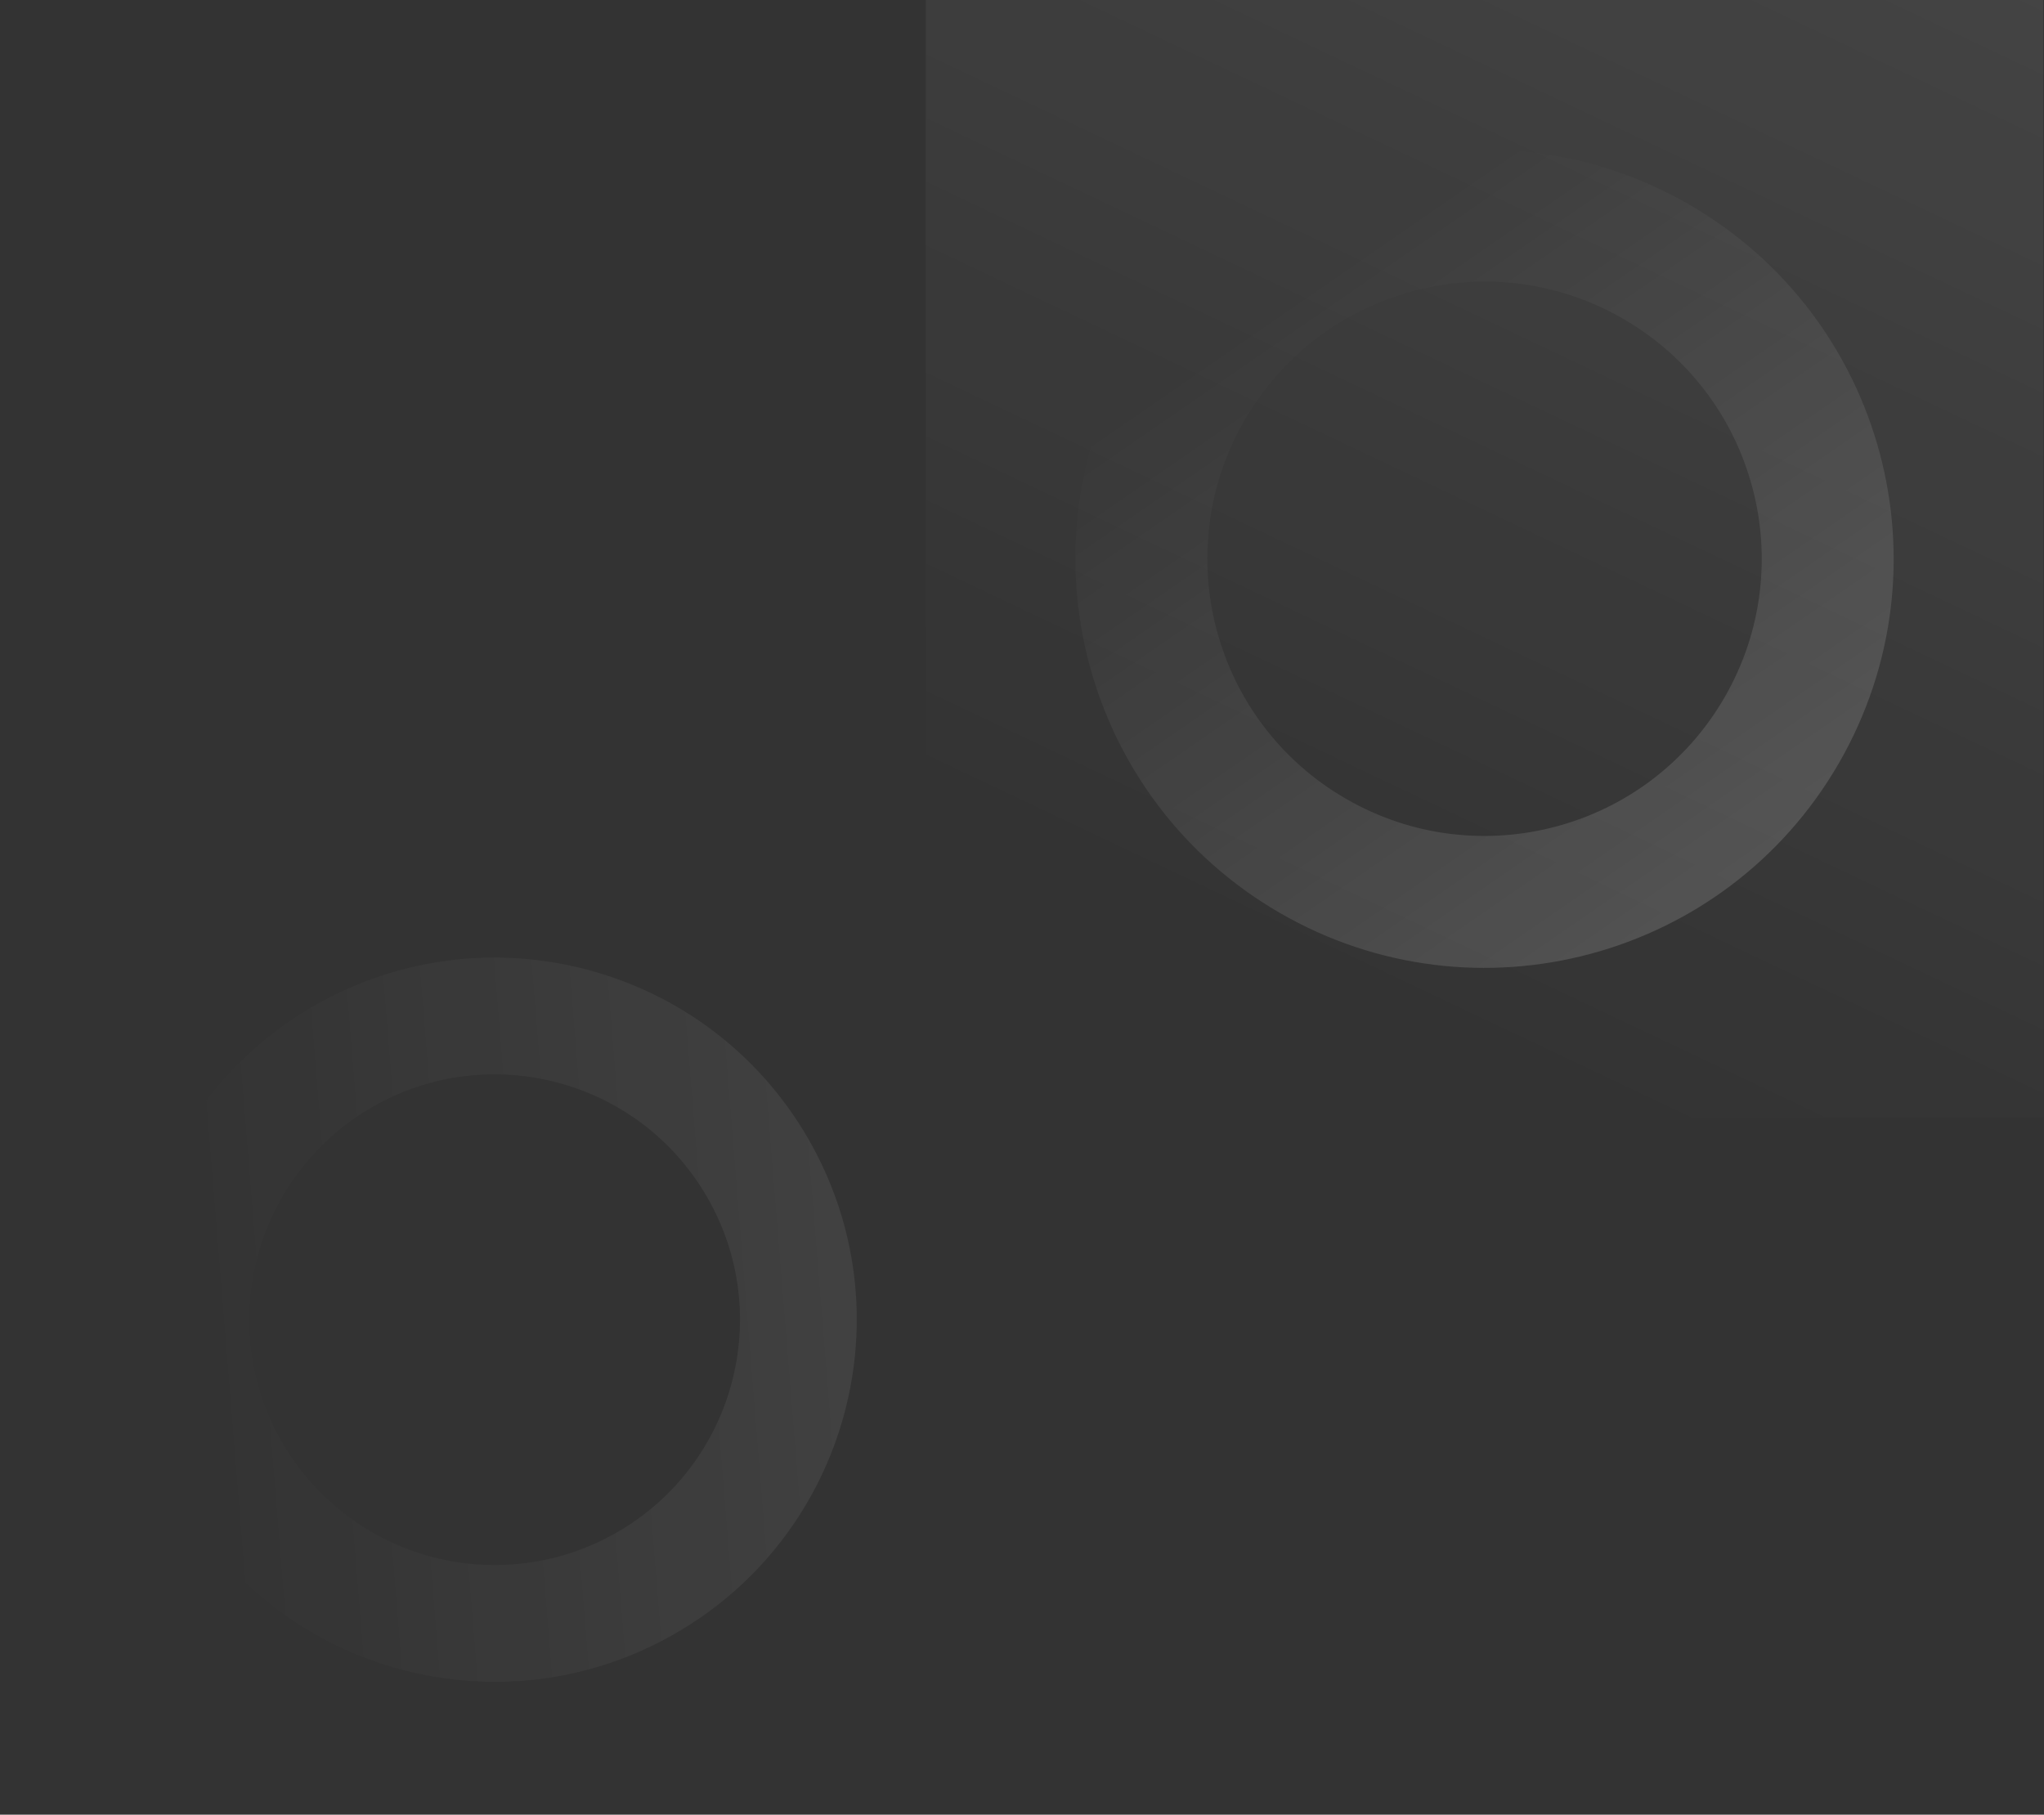 <svg width="2336" height="2074" viewBox="0 0 2336 2074" fill="none" xmlns="http://www.w3.org/2000/svg">
<rect x="0" y="0" width="2336" height="2074" fill="#333333" stroke="none"/>
<rect width="1277.23" height="1277.23" transform="translate(1058)" fill="url(#paint0_linear_181_74719)" fill-opacity="0.12"/>
<path d="M1462.87 1043.48C1239.26 914.387 1162.65 628.469 1291.75 404.867C1420.85 181.265 1706.76 104.653 1930.37 233.75C2153.97 362.847 2230.58 648.765 2101.48 872.367C1972.39 1095.97 1686.47 1172.58 1462.87 1043.48ZM1854.99 364.298C1703.49 276.828 1509.77 328.737 1422.3 480.239C1334.83 631.741 1386.74 825.466 1538.24 912.936C1689.74 1000.41 1883.47 948.497 1970.94 796.995C2058.4 645.493 2006.5 451.768 1854.99 364.298Z" fill="url(#paint1_linear_181_74719)" fill-opacity="0.25"/>
<path d="M772.198 1866.67C574.271 1980.94 321.183 1913.13 206.91 1715.2C92.637 1517.27 160.451 1264.18 358.378 1149.91C556.305 1035.64 809.394 1103.45 923.667 1301.38C1037.94 1499.31 970.125 1752.39 772.198 1866.67ZM425.096 1265.47C290.99 1342.89 245.042 1514.37 322.468 1648.48C399.894 1782.59 571.375 1828.53 705.481 1751.11C839.587 1673.68 885.535 1502.2 808.109 1368.1C730.682 1233.99 559.202 1188.04 425.096 1265.47Z" fill="url(#paint2_linear_181_74719)" fill-opacity="0.12"/>
<defs>
<linearGradient id="paint0_linear_181_74719" x1="1529.71" y1="-601.983" x2="638.617" y2="1277.23" gradientUnits="userSpaceOnUse">
<stop stop-color="white"/>
<stop offset="0.967" stop-color="white" stop-opacity="0"/>
</linearGradient>
<linearGradient id="paint1_linear_181_74719" x1="2156.96" y1="1657.64" x2="1291.75" y2="404.867" gradientUnits="userSpaceOnUse">
<stop stop-color="white"/>
<stop offset="0.967" stop-color="white" stop-opacity="0"/>
</linearGradient>
<linearGradient id="paint2_linear_181_74719" x1="1550.2" y1="1606.4" x2="206.91" y2="1715.2" gradientUnits="userSpaceOnUse">
<stop stop-color="white"/>
<stop offset="0.967" stop-color="white" stop-opacity="0"/>
</linearGradient>
</defs>
</svg>
